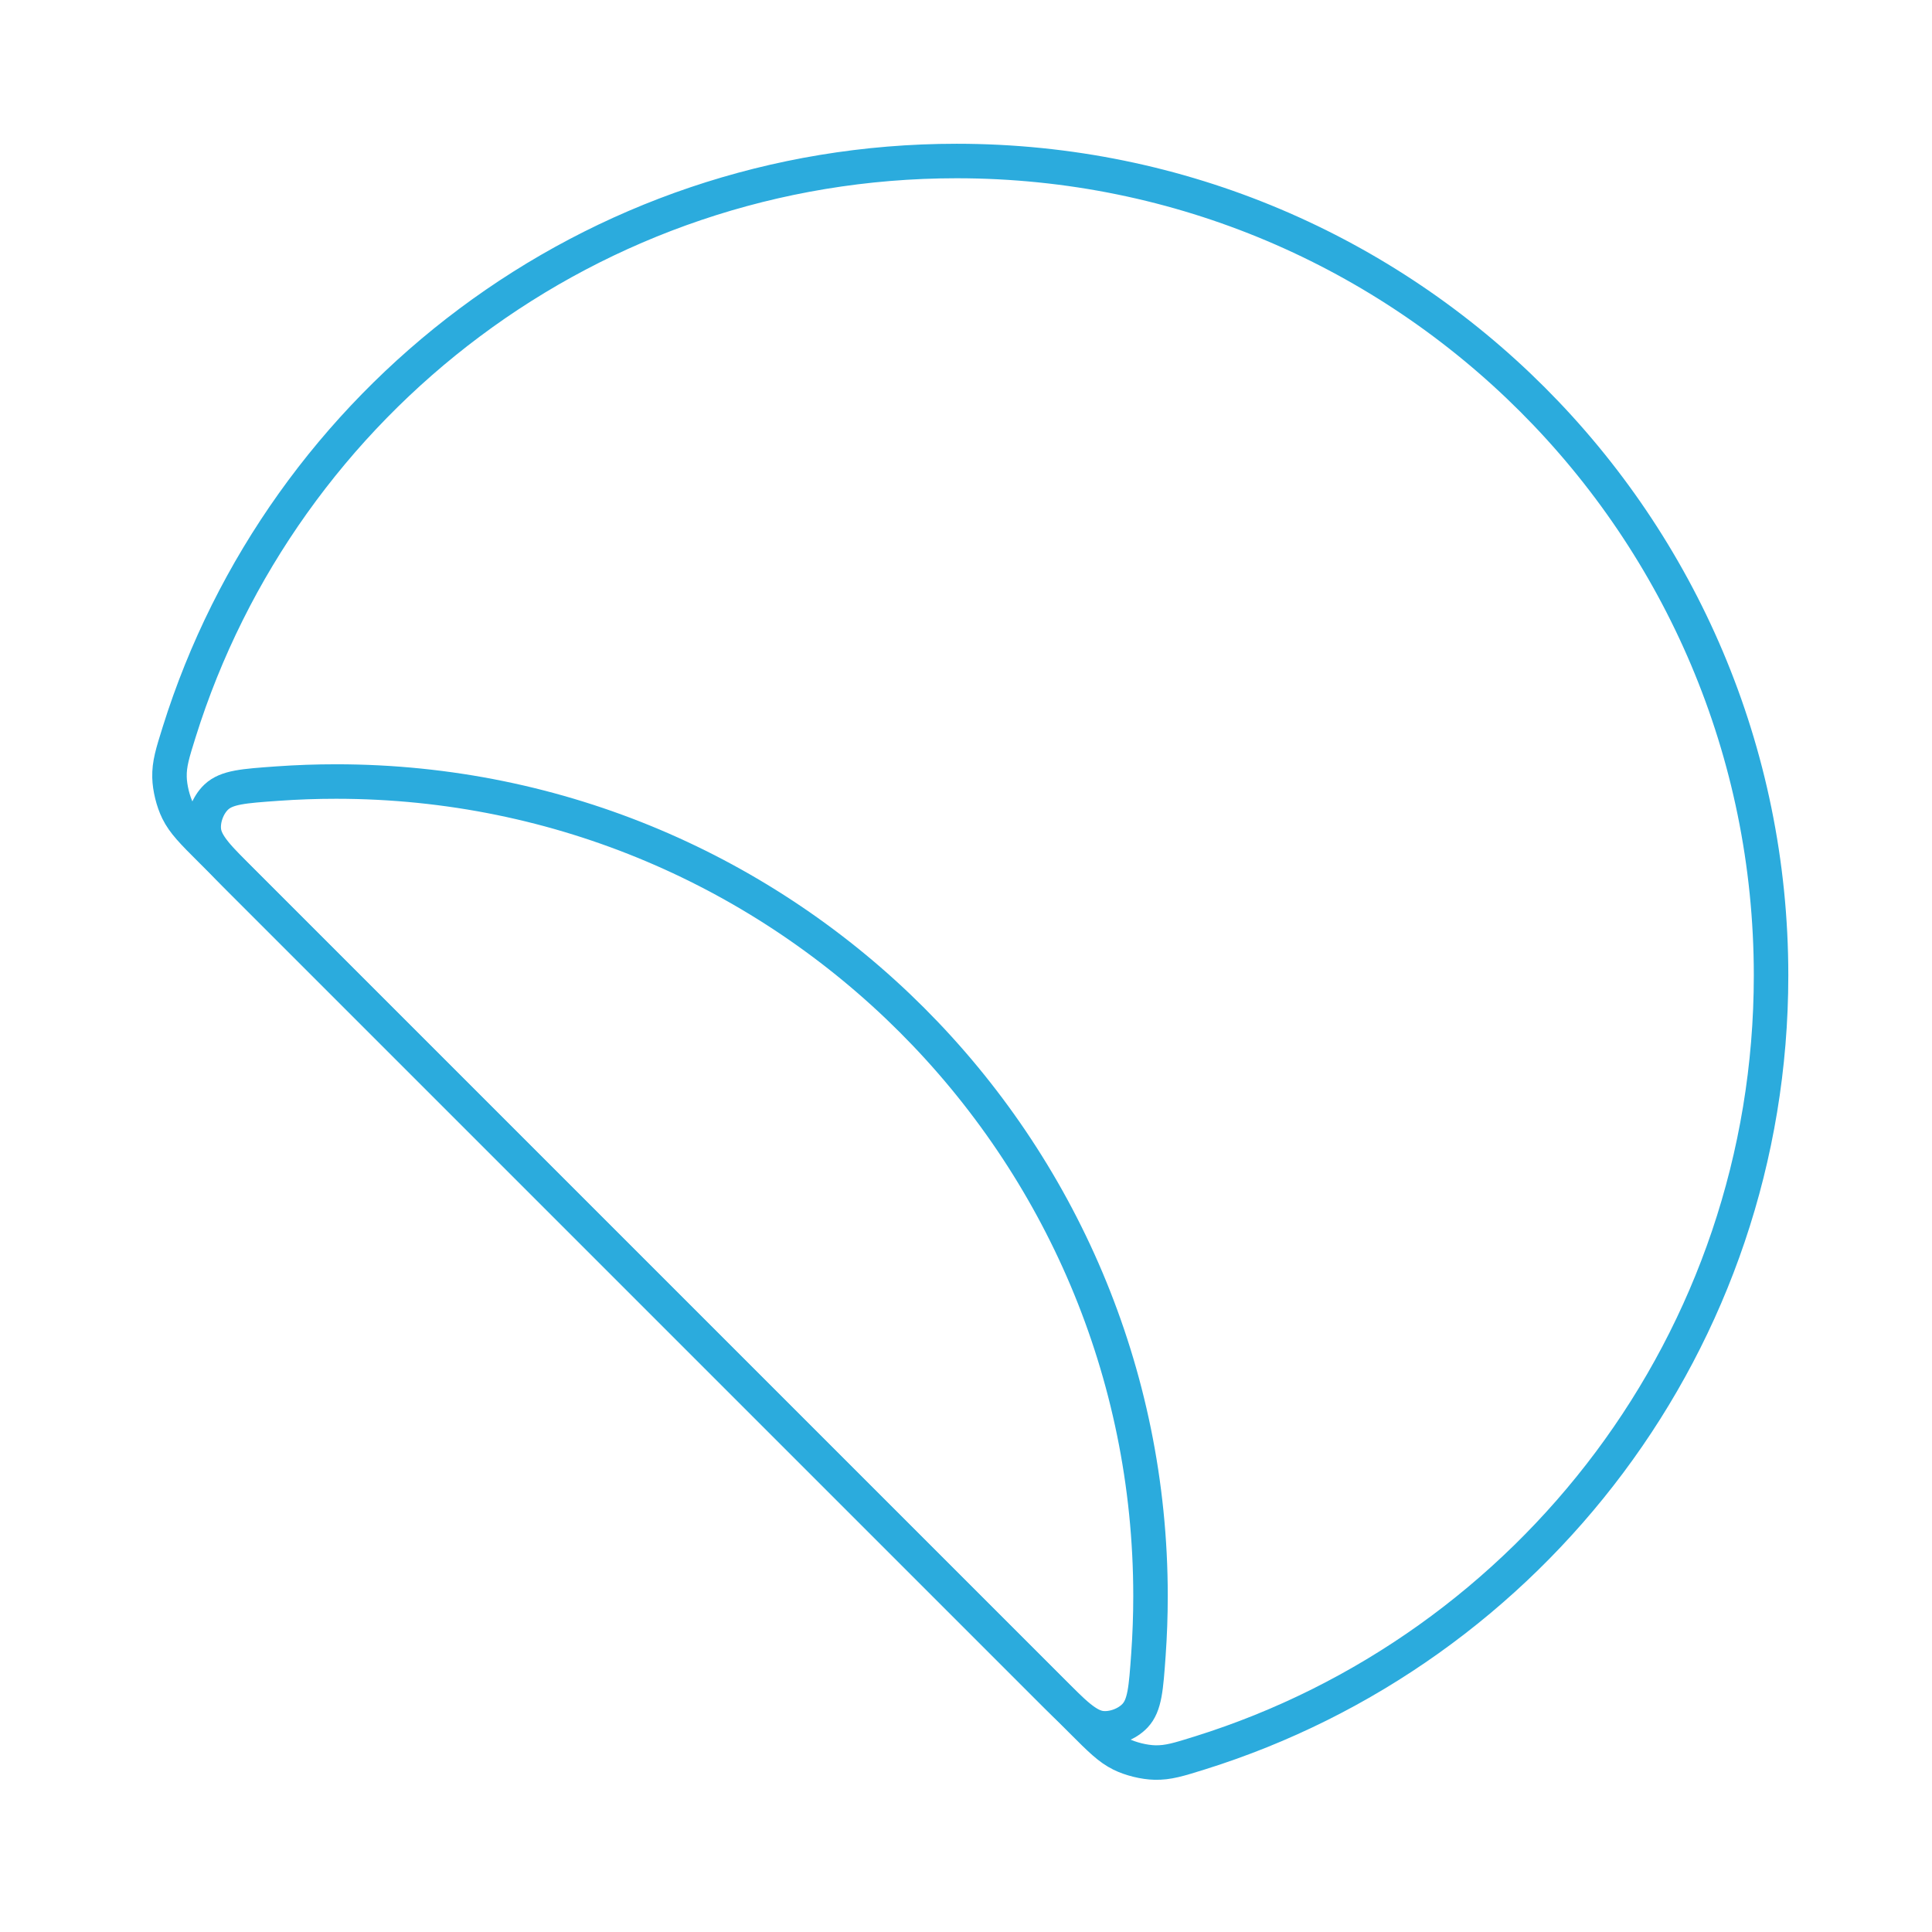 <svg width="56" height="56" viewBox="0 0 56 56" fill="none" xmlns="http://www.w3.org/2000/svg">
<path d="M51.335 28.273C51.335 15.236 40.766 4.667 27.728 4.667C17.146 4.667 8.191 11.629 5.192 21.223C5 21.837 4.904 22.144 4.913 22.529C4.921 22.841 5.016 23.227 5.154 23.507C5.324 23.852 5.587 24.115 6.113 24.64L31.362 49.888C31.888 50.414 32.15 50.677 32.495 50.847C32.775 50.985 33.161 51.08 33.474 51.088C33.858 51.097 34.165 51.001 34.78 50.809C44.373 47.81 51.335 38.855 51.335 28.273Z" stroke="#2BABDD" stroke-linecap="round" stroke-linejoin="round"/>
<path d="M8.043 22.713C8.604 22.673 9.17 22.653 9.742 22.653C22.779 22.653 33.348 33.222 33.348 46.259C33.348 46.831 33.328 47.397 33.288 47.958C33.218 48.939 33.184 49.429 32.898 49.732C32.666 49.978 32.27 50.126 31.933 50.092C31.519 50.05 31.142 49.674 30.388 48.92L7.081 25.613C6.327 24.859 5.951 24.482 5.909 24.068C5.875 23.731 6.023 23.335 6.269 23.103C6.572 22.817 7.062 22.783 8.043 22.713Z" stroke="#2BABDD" stroke-linecap="round" stroke-linejoin="round"/>
</svg>
